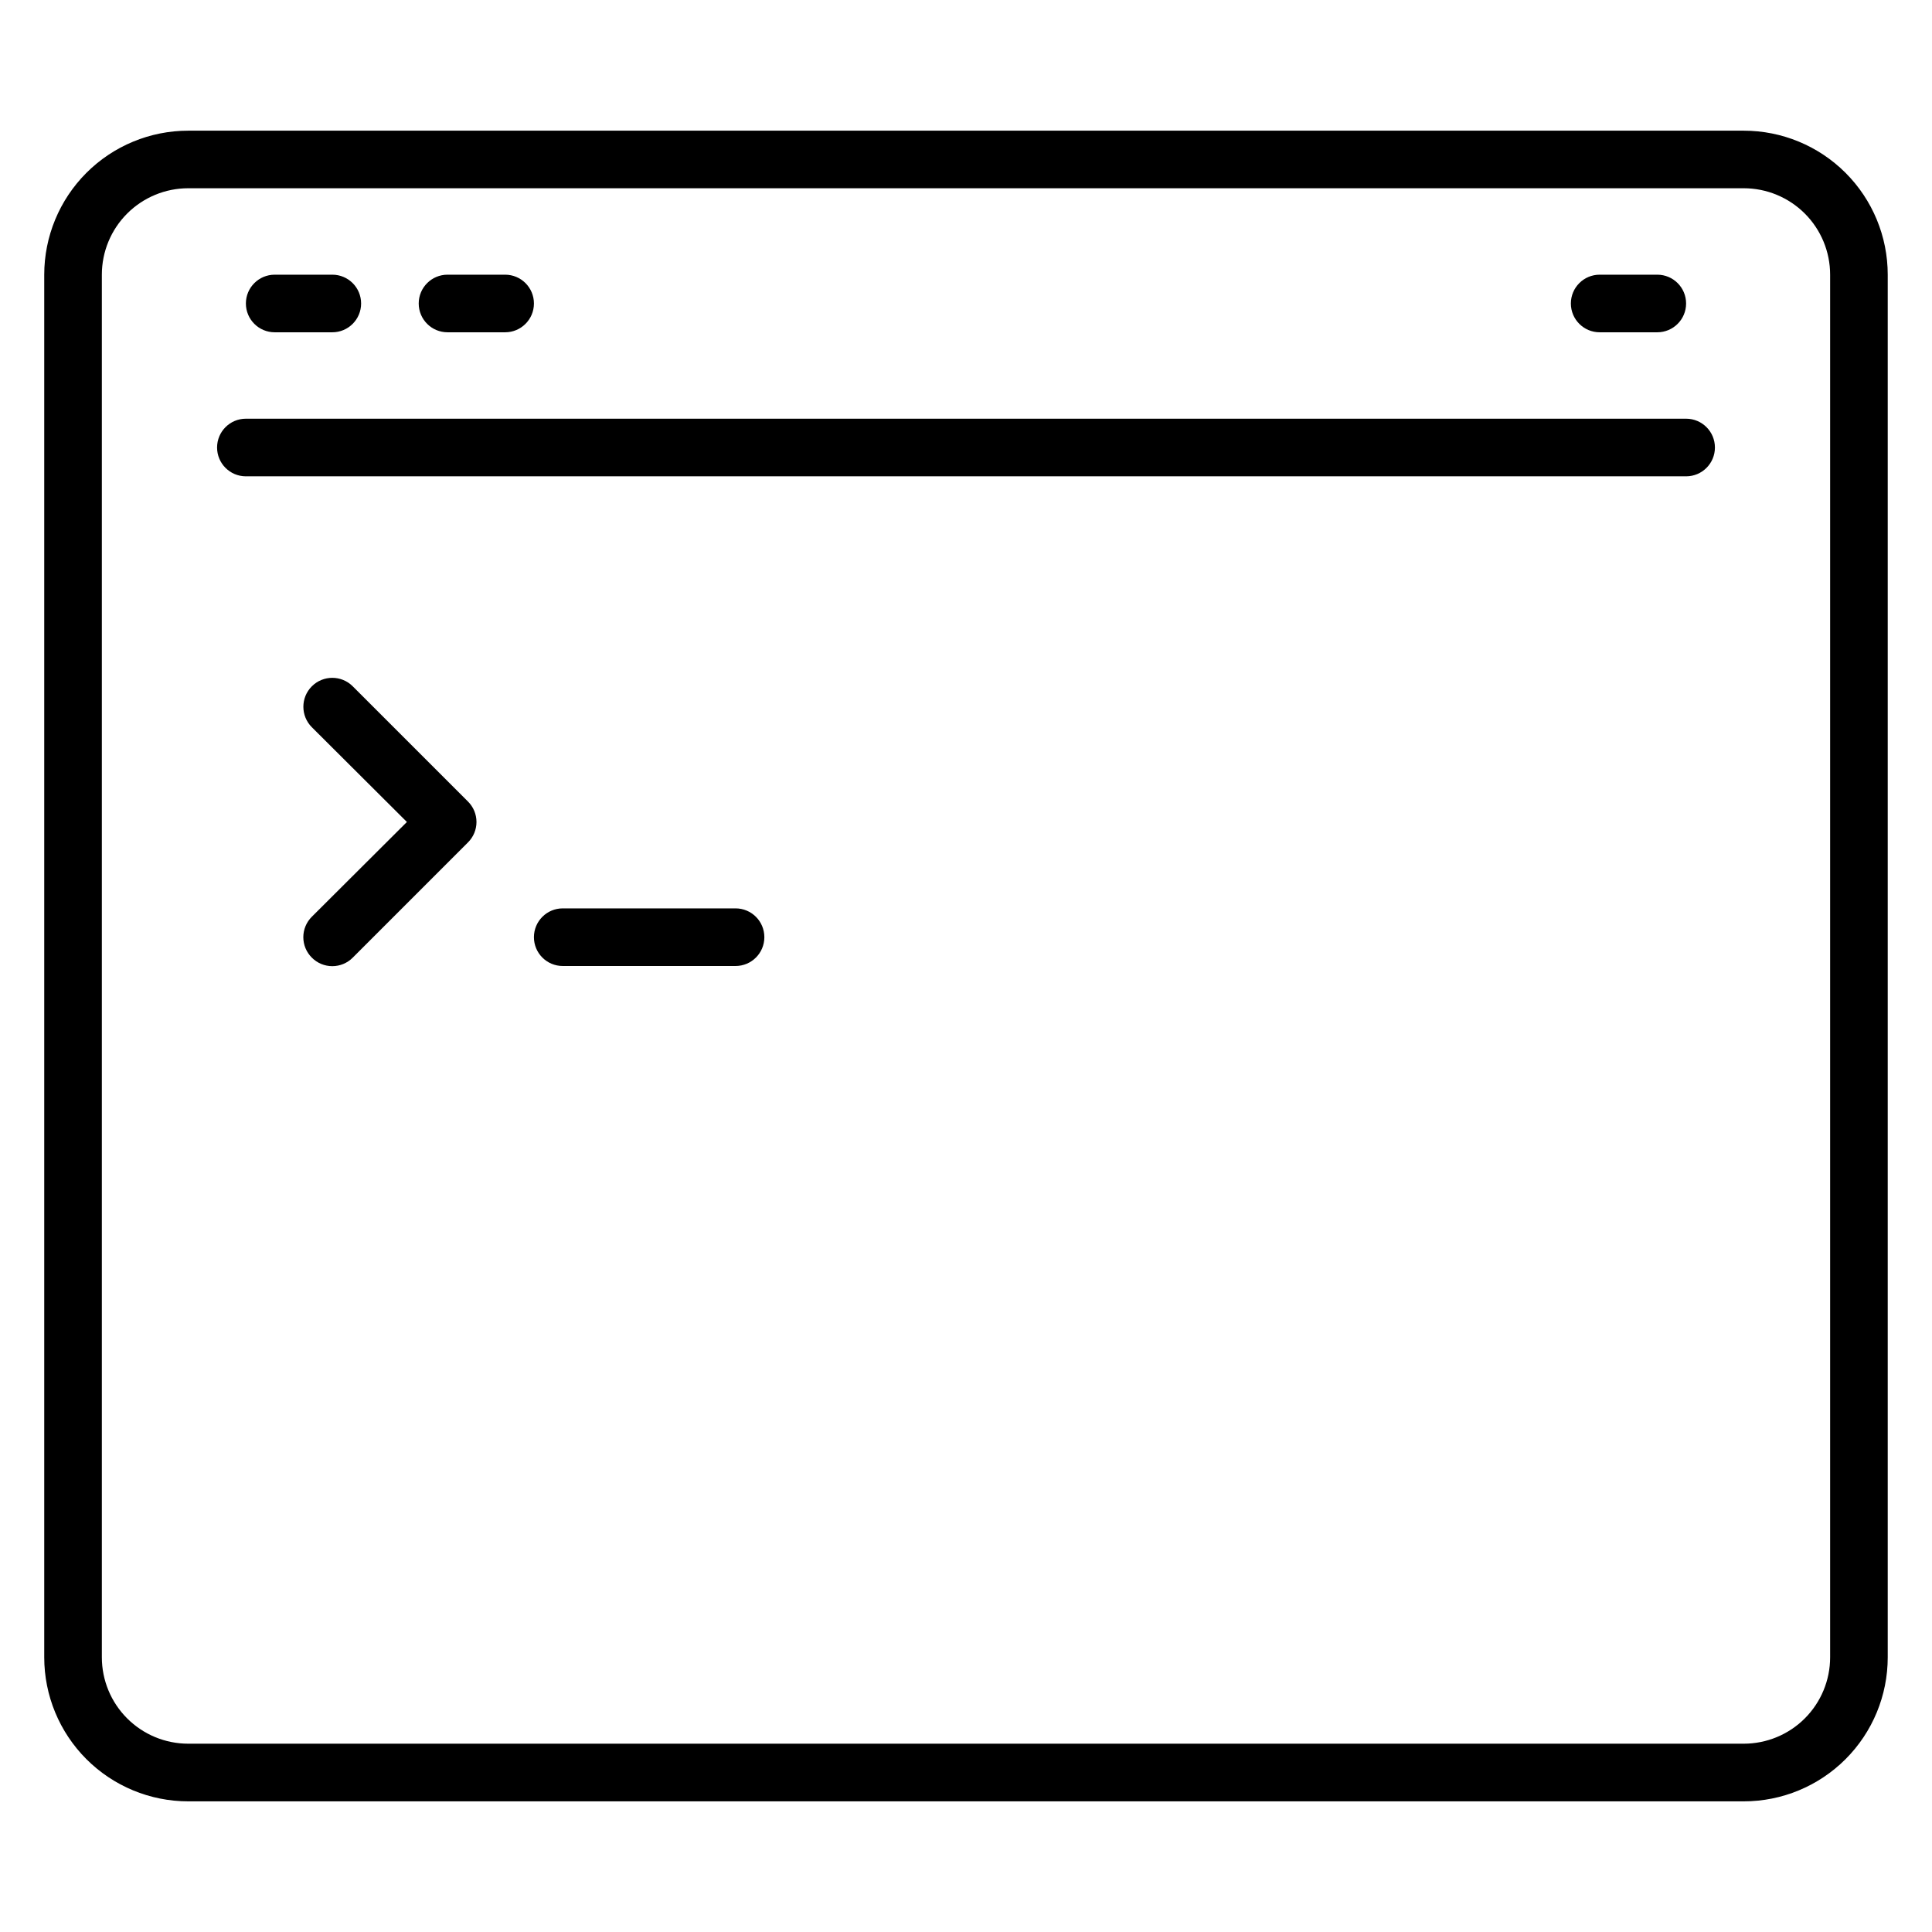 <?xml version="1.0" encoding="UTF-8"?>
<!-- Uploaded to: SVG Repo, www.svgrepo.com, Generator: SVG Repo Mixer Tools -->
<svg fill="#000000" width="800px" height="800px" version="1.1" viewBox="144 144 512 512" xmlns="http://www.w3.org/2000/svg">
 <g>
  <path d="m237.48 325.88c-2.992-2.996-7.844-2.996-10.84 0-2.992 2.992-2.992 7.844 0 10.84l25.191 25.113-25.191 25.113c-1.445 1.434-2.258 3.383-2.258 5.418 0 2.039 0.812 3.988 2.258 5.422 1.434 1.445 3.387 2.258 5.422 2.258s3.984-0.812 5.418-2.258l30.535-30.535c1.445-1.434 2.258-3.383 2.258-5.418 0-2.035-0.812-3.988-2.258-5.422z"/>
  <path d="m338.93 384.73h-45.801c-4.215 0-7.633 3.418-7.633 7.633 0 4.219 3.418 7.637 7.633 7.637h45.801c4.219 0 7.633-3.418 7.633-7.637 0-4.215-3.414-7.633-7.633-7.633z"/>
  <path d="m606.1 178.63h-412.21c-10.121 0-19.832 4.019-26.988 11.176-7.156 7.16-11.18 16.867-11.18 26.992v366.41c0 10.121 4.023 19.828 11.18 26.988 7.156 7.156 16.867 11.18 26.988 11.18h412.21c10.125 0 19.832-4.023 26.988-11.18 7.16-7.16 11.18-16.867 11.18-26.988v-366.41c0-10.125-4.019-19.832-11.18-26.992-7.156-7.156-16.863-11.176-26.988-11.176zm22.902 404.57c0 6.074-2.414 11.898-6.707 16.191-4.297 4.297-10.121 6.707-16.195 6.707h-412.21c-6.074 0-11.898-2.41-16.191-6.707-4.297-4.293-6.707-10.117-6.707-16.191v-366.41c0-6.074 2.41-11.898 6.707-16.195 4.293-4.293 10.117-6.707 16.191-6.707h412.21c6.074 0 11.898 2.414 16.195 6.707 4.293 4.297 6.707 10.121 6.707 16.195z"/>
  <path d="m590.84 254.96h-381.68c-4.215 0-7.633 3.418-7.633 7.637 0 4.215 3.418 7.633 7.633 7.633h381.68c4.215 0 7.633-3.418 7.633-7.633 0-4.219-3.418-7.637-7.633-7.637z"/>
  <path d="m216.8 232.06h15.266c4.215 0 7.633-3.418 7.633-7.633 0-4.219-3.418-7.633-7.633-7.633h-15.266c-4.219 0-7.637 3.414-7.637 7.633 0 4.215 3.418 7.633 7.637 7.633z"/>
  <path d="m262.6 232.06h15.266c4.215 0 7.633-3.418 7.633-7.633 0-4.219-3.418-7.633-7.633-7.633h-15.266c-4.219 0-7.637 3.414-7.637 7.633 0 4.215 3.418 7.633 7.637 7.633z"/>
  <path d="m567.93 232.06h15.27c4.215 0 7.633-3.418 7.633-7.633 0-4.219-3.418-7.633-7.633-7.633h-15.27c-4.215 0-7.633 3.414-7.633 7.633 0 4.215 3.418 7.633 7.633 7.633z"/>
 </g>
</svg>